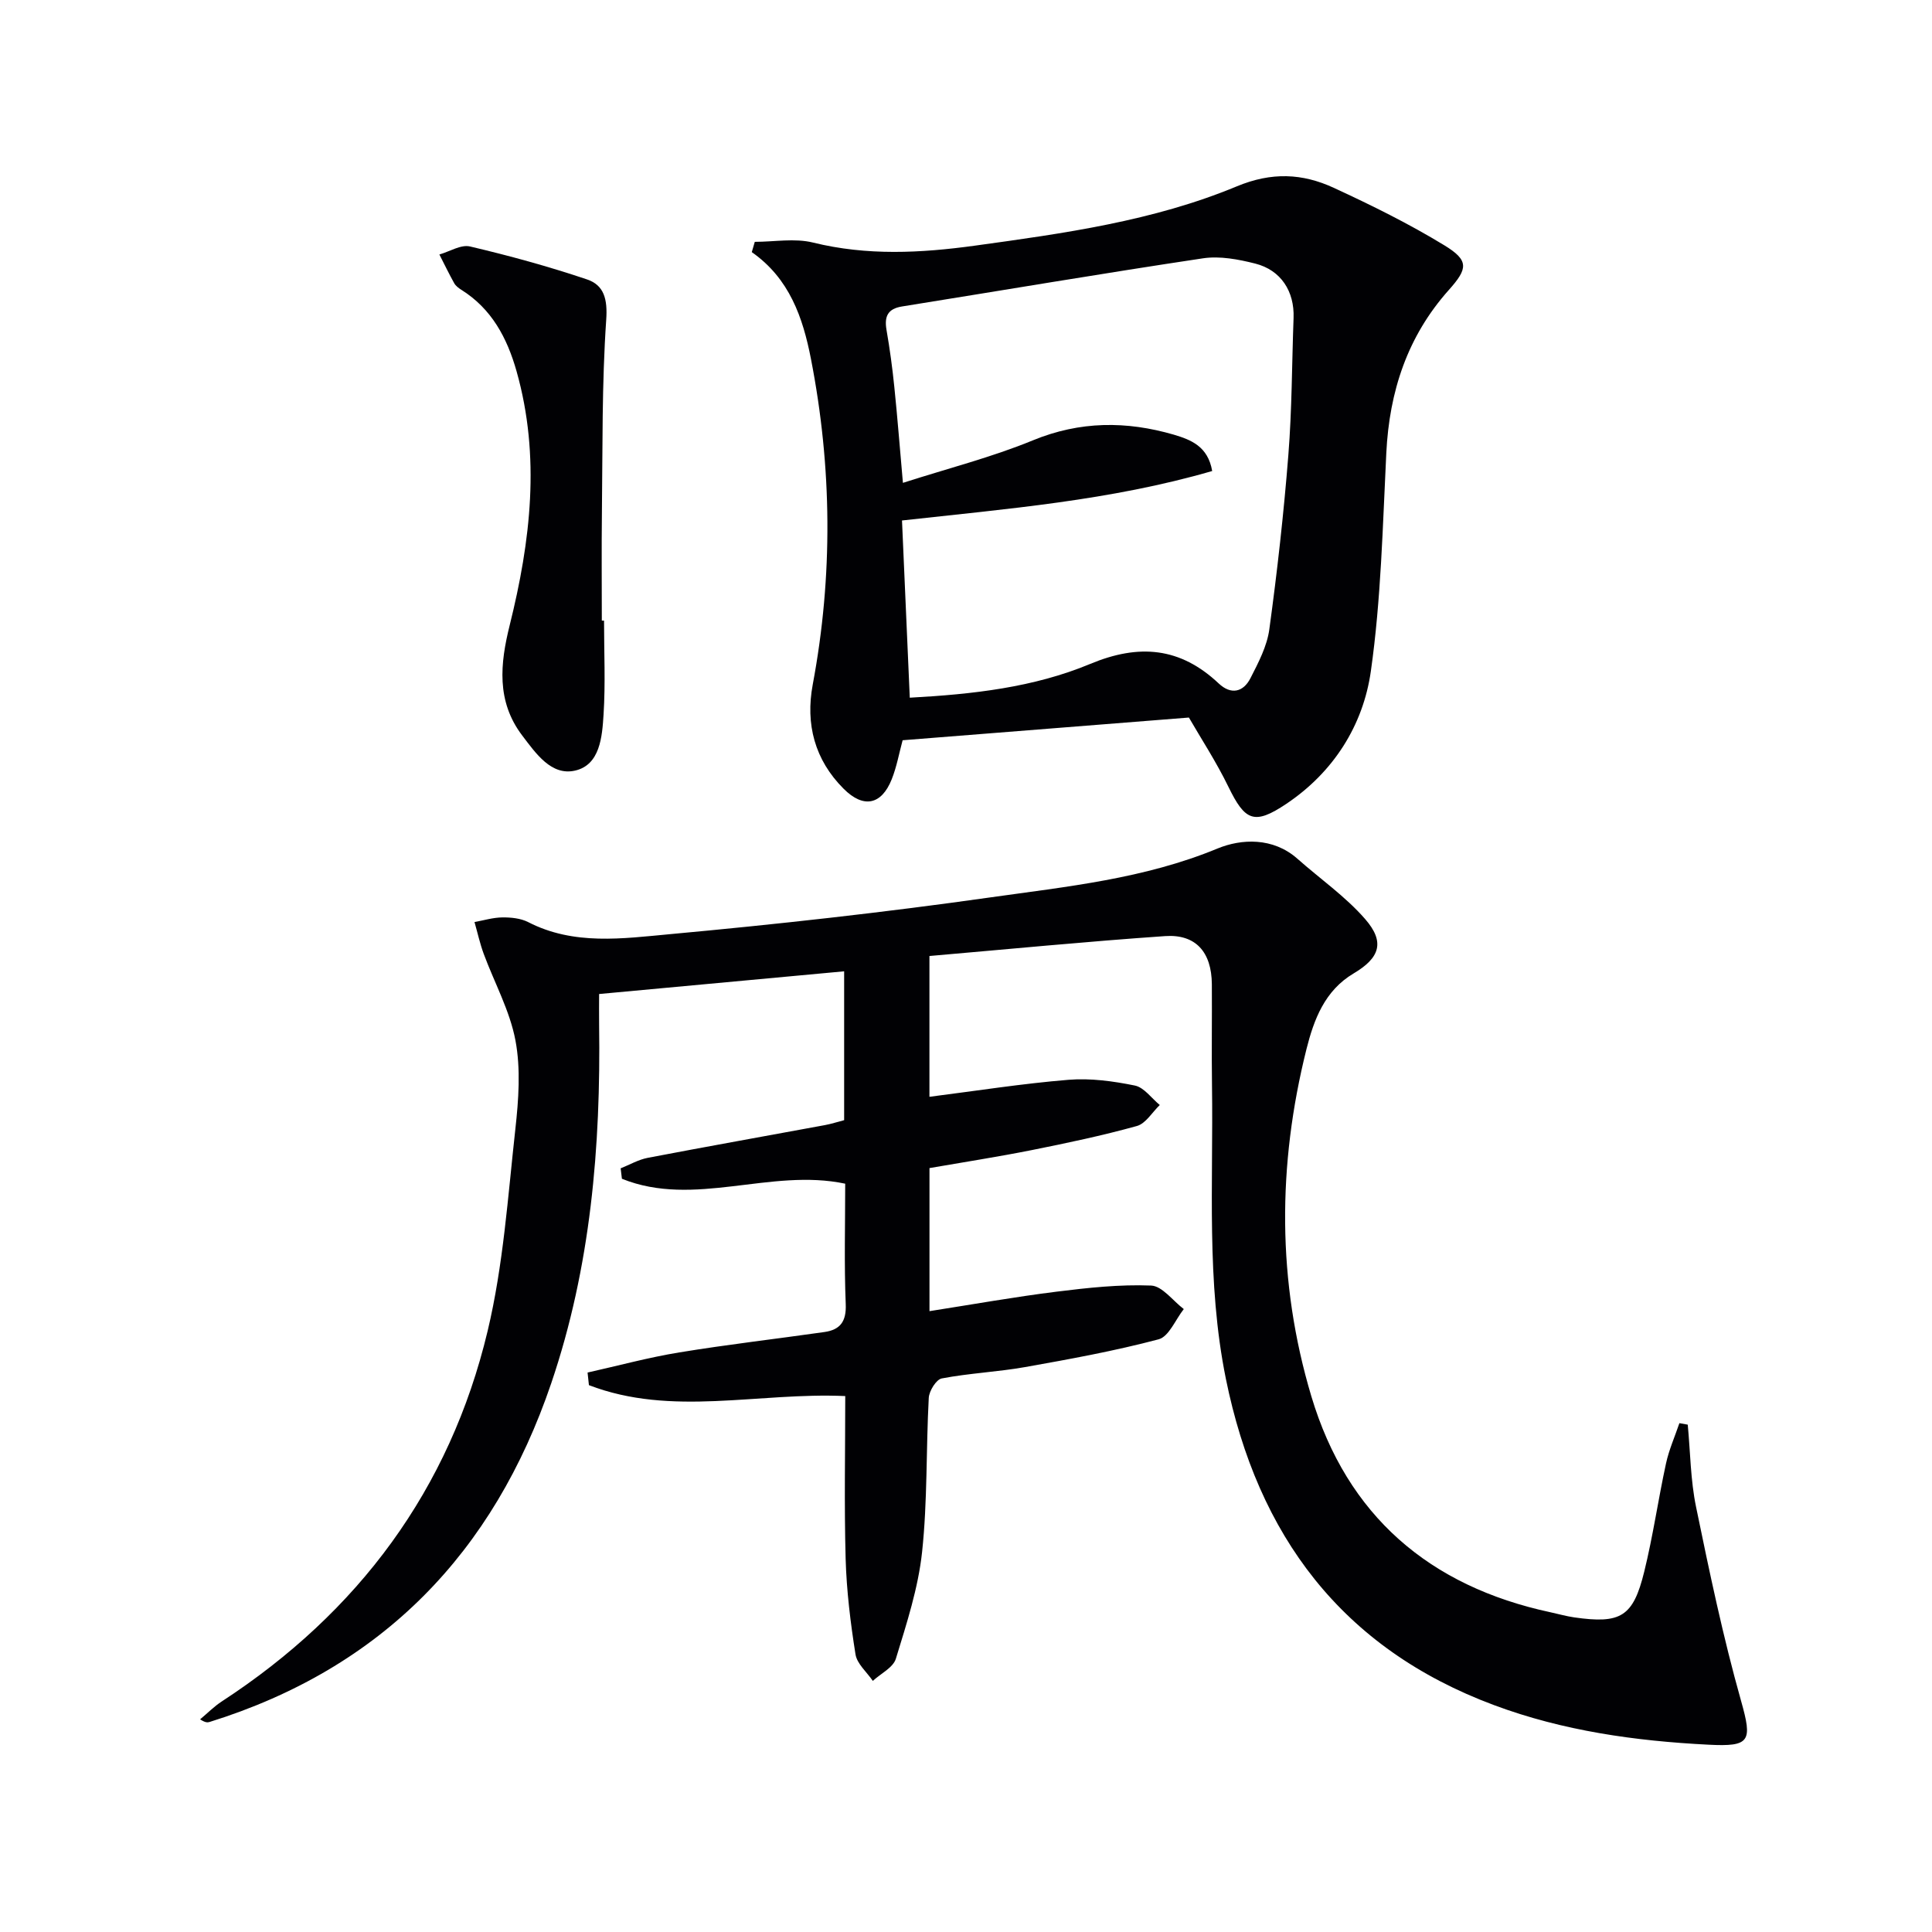 <svg enable-background="new 0 0 400 400" viewBox="0 0 400 400" xmlns="http://www.w3.org/2000/svg"><g fill="#010104"><path d="m175 289.04c-18.05-.81-35.92 4.33-53.07-2.26-.09-.87-.19-1.74-.28-2.61 6.33-1.41 12.62-3.13 19.01-4.17 9.98-1.64 20.03-2.79 30.04-4.22 3.25-.47 4.55-2.17 4.4-5.77-.34-8.3-.11-16.63-.11-24.94-15.48-3.28-31.23 5.04-46.23-1.02-.09-.72-.17-1.44-.26-2.16 1.86-.74 3.67-1.8 5.6-2.17 12.22-2.34 24.47-4.52 36.7-6.78 1.29-.24 2.55-.65 3.97-1.02 0-10.14 0-20.1 0-30.82-16.68 1.54-33.27 3.08-50.73 4.7 0 1.86-.03 4.1 0 6.34.36 25.24-1.73 50.16-9.91 74.24-11.92 35.1-35.02 58.99-70.72 70.13-.43.13-.89.17-1.98-.54 1.49-1.24 2.87-2.65 4.48-3.7 28.29-18.45 47.21-43.87 55.05-76.71 3.25-13.62 4.19-27.83 5.74-41.81.67-6.06 1.13-12.42.02-18.33-1.16-6.17-4.36-11.95-6.57-17.93-.79-2.14-1.28-4.39-1.91-6.59 1.92-.35 3.84-.94 5.77-.96 1.79-.02 3.79.18 5.34.97 9.47 4.88 19.59 3.4 29.36 2.5 22.15-2.04 44.28-4.49 66.3-7.61 15.87-2.24 31.9-3.85 47.08-10.13 4.9-2.02 11.47-2.35 16.51 2.11 4.69 4.16 9.95 7.81 14.03 12.49 4.15 4.76 3.08 8.03-2.38 11.27-5.99 3.55-8.23 9.58-9.76 15.67-6.01 24.01-6.1 48.12 1.01 71.88 7.4 24.71 24.42 39.34 49.54 44.72 1.62.35 3.23.81 4.87 1.05 9.64 1.38 12.21-.1 14.51-9.46 1.82-7.39 2.89-14.96 4.51-22.41.62-2.85 1.83-5.56 2.77-8.34.58.1 1.15.21 1.73.31.54 5.68.57 11.47 1.72 17.03 2.77 13.46 5.59 26.94 9.32 40.16 2.36 8.37 1.93 9.52-6.76 9.07-15.17-.77-30.08-2.86-44.38-8.19-31.55-11.76-48.93-35.14-55.52-67.53-4.09-20.13-2.58-40.46-2.88-60.73-.1-7 .02-14-.03-21-.05-6.62-3.31-10.4-9.68-9.96-16.21 1.12-32.39 2.7-48.79 4.12v29.15c9.77-1.24 19.25-2.74 28.8-3.52 4.53-.37 9.25.28 13.73 1.19 1.91.39 3.45 2.63 5.16 4.03-1.57 1.5-2.9 3.84-4.75 4.35-7.17 1.99-14.48 3.53-21.78 4.99-6.98 1.39-14.02 2.48-21.15 3.72v29.62c9.02-1.41 17.62-2.95 26.28-4.03 6.5-.81 13.09-1.53 19.6-1.27 2.31.09 4.51 3.16 6.77 4.87-1.72 2.17-3.07 5.69-5.21 6.26-9.09 2.41-18.38 4.1-27.65 5.75-5.71 1.01-11.56 1.26-17.25 2.35-1.15.22-2.61 2.59-2.69 4.03-.57 10.63-.25 21.33-1.38 31.89-.8 7.49-3.21 14.85-5.43 22.11-.56 1.84-3.13 3.07-4.77 4.59-1.25-1.83-3.28-3.53-3.59-5.51-1.04-6.54-1.85-13.16-2.04-19.77-.31-11.31-.08-22.61-.08-33.69z"/><path d="m156.27 50.07c4.03 0 8.25-.79 12.06.15 11.19 2.76 22.3 2.18 33.51.64 18.44-2.54 36.96-5.1 54.23-12.28 7.22-3 13.57-2.69 20.06.3 7.8 3.6 15.56 7.43 22.89 11.9 5.15 3.14 4.91 4.82.94 9.26-8.58 9.61-12.31 21.01-12.94 33.74-.75 15.09-1.08 30.27-3.2 45.19-1.6 11.23-7.74 20.91-17.49 27.45-6.68 4.48-8.57 3.52-12-3.52-2.53-5.2-5.73-10.09-8.18-14.34-20.17 1.6-39.68 3.15-59.27 4.7-.74 2.72-1.23 5.51-2.26 8.09-2.12 5.3-5.84 6.09-9.98 1.93-5.95-5.96-7.91-13.34-6.37-21.56 4.21-22.5 4-44.97-.37-67.4-1.67-8.59-4.46-16.67-12.25-22.12.2-.71.41-1.42.62-2.13zm94.7 47.45c-21.09 6.12-42.58 7.83-64.22 10.24.54 12.34 1.07 24.37 1.61 36.69 13.05-.71 25.66-2.12 37.35-6.99 10.12-4.22 18.65-3.46 26.62 4.05 2.54 2.39 5.08 1.81 6.57-1.11 1.64-3.21 3.43-6.62 3.9-10.11 1.64-11.99 2.99-24.03 3.94-36.09.75-9.43.73-18.92 1.08-28.38.2-5.48-2.6-9.9-7.94-11.25-3.49-.88-7.32-1.61-10.8-1.09-20.8 3.12-41.55 6.64-62.32 9.97-2.98.48-3.69 2.07-3.22 4.84.68 3.92 1.22 7.87 1.62 11.83.64 6.2 1.12 12.42 1.78 19.85 9.39-3.02 18.4-5.3 26.9-8.8 9.78-4.02 19.38-4.03 29.21-1.17 3.5 1.05 7.04 2.39 7.92 7.52z"/><path d="m125.06 128.49c0 6.49.31 13-.1 19.46-.29 4.58-.72 10.43-5.92 11.6-4.89 1.1-8.07-3.52-10.92-7.27-5.4-7.11-4.56-14.93-2.6-22.81 4.34-17.44 6.42-34.93 1.43-52.6-1.95-6.89-5.15-12.95-11.47-16.89-.55-.35-1.14-.8-1.45-1.36-1.08-1.94-2.05-3.95-3.06-5.93 2.13-.61 4.47-2.11 6.35-1.66 8.16 1.92 16.27 4.14 24.21 6.82 3.53 1.19 4.28 4.07 3.98 8.37-.91 13.24-.73 26.56-.89 39.85-.09 7.47-.02 14.95-.02 22.42z"/></g></svg>